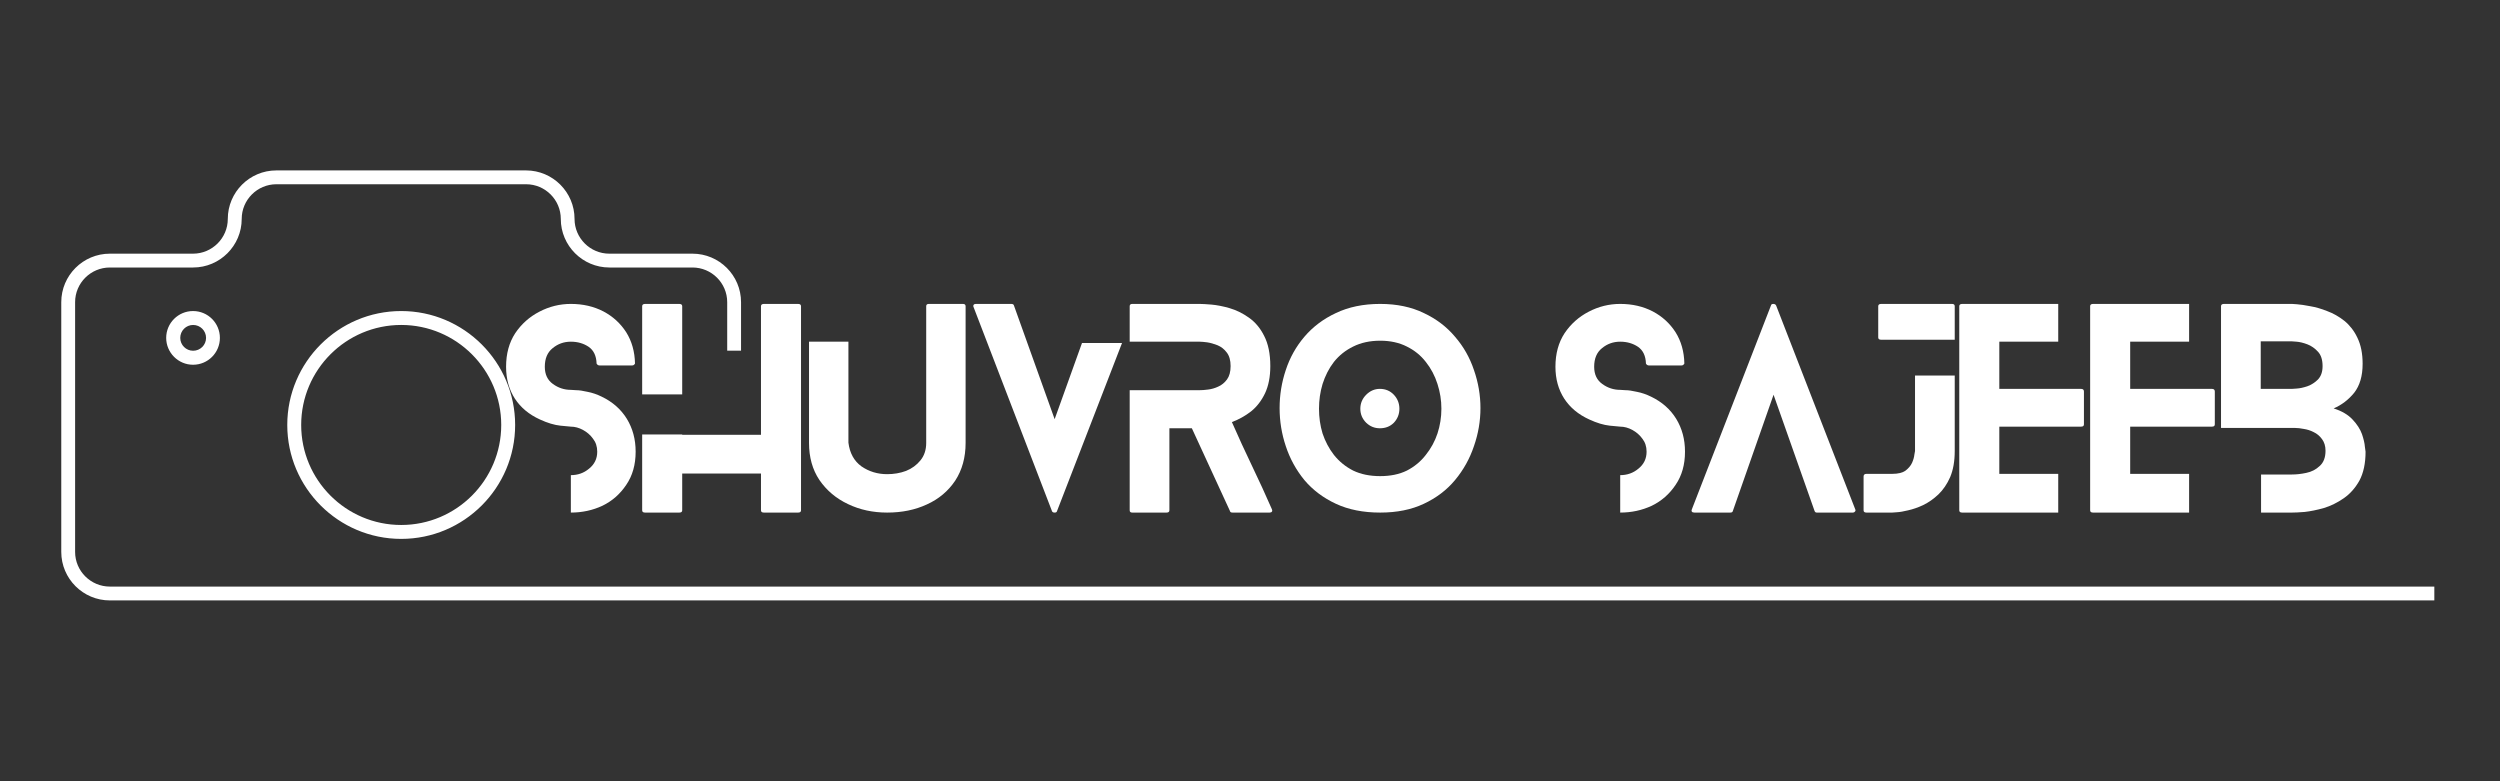 <?xml version="1.0" encoding="UTF-8"?>
<svg xmlns="http://www.w3.org/2000/svg" xmlns:xlink="http://www.w3.org/1999/xlink" width="160" zoomAndPan="magnify" viewBox="0 0 120 37.5" height="50" preserveAspectRatio="xMidYMid meet" version="1.0">
  <rect x="0" y="0" width="120" height="37.5" fill="#333333" stroke="none"/>
  <defs>
    <g></g>
    <clipPath id="25917c92af">
      <path d="M 2.941 8.18 L 116.922 8.18 L 116.922 28.902 L 2.941 28.902 Z M 2.941 8.18 " clip-rule="nonzero"></path>
    </clipPath>
  </defs>
  <g clip-path="url(#25917c92af)">
    <path fill="#ffffff" d="M 116.852 28.82 L 5.273 28.82 C 3.988 28.82 2.941 27.777 2.941 26.492 L 2.941 14.504 C 2.941 13.219 3.988 12.176 5.273 12.176 L 9.266 12.176 C 10.184 12.176 10.934 11.426 10.934 10.508 C 10.934 9.227 11.977 8.18 13.262 8.18 L 25.25 8.18 C 26.535 8.18 27.578 9.227 27.578 10.508 C 27.578 11.426 28.328 12.176 29.246 12.176 L 33.238 12.176 C 34.523 12.176 35.57 13.219 35.57 14.504 L 35.57 16.832 L 34.906 16.832 L 34.906 14.504 C 34.906 13.586 34.156 12.84 33.238 12.84 L 29.25 12.84 C 27.965 12.84 26.918 11.793 26.918 10.508 C 26.918 9.594 26.172 8.844 25.254 8.844 L 13.266 8.844 C 12.348 8.844 11.602 9.594 11.602 10.508 C 11.602 11.793 10.555 12.84 9.27 12.84 L 5.273 12.84 C 4.355 12.84 3.605 13.586 3.605 14.504 L 3.605 26.492 C 3.605 27.41 4.355 28.156 5.273 28.156 L 116.848 28.156 L 116.848 28.82 Z M 24.727 20.398 C 24.727 17.383 22.273 14.93 19.258 14.93 C 16.242 14.93 13.789 17.383 13.789 20.398 C 13.789 23.414 16.242 25.867 19.258 25.867 C 22.273 25.867 24.727 23.414 24.727 20.398 Z M 24.059 20.398 C 24.059 23.047 21.906 25.199 19.258 25.199 C 16.609 25.199 14.457 23.047 14.457 20.398 C 14.457 17.75 16.609 15.598 19.258 15.598 C 21.906 15.598 24.059 17.754 24.059 20.398 Z M 10.555 16.219 C 10.555 15.508 9.98 14.93 9.266 14.93 C 8.559 14.93 7.977 15.504 7.977 16.219 C 7.977 16.926 8.555 17.508 9.266 17.508 C 9.98 17.508 10.555 16.93 10.555 16.219 Z M 9.891 16.219 C 9.891 16.559 9.613 16.836 9.27 16.836 C 8.93 16.836 8.652 16.559 8.652 16.219 C 8.652 15.875 8.93 15.598 9.27 15.598 C 9.613 15.598 9.891 15.875 9.891 16.219 Z M 9.891 16.219 " fill-opacity="1" fill-rule="nonzero"></path>
  </g>
  <g fill="#ffffff" fill-opacity="1">
    <g transform="translate(24.292, 24.604)">
      <g>
        <path d="M 4.594 -5.562 C 5.113 -5.312 5.516 -4.957 5.797 -4.5 C 6.078 -4.039 6.219 -3.516 6.219 -2.922 C 6.219 -2.297 6.066 -1.766 5.766 -1.328 C 5.473 -0.891 5.094 -0.555 4.625 -0.328 C 4.156 -0.109 3.648 0 3.109 0 L 3.109 -1.797 C 3.441 -1.797 3.734 -1.898 3.984 -2.109 C 4.242 -2.316 4.375 -2.586 4.375 -2.922 C 4.375 -3.172 4.305 -3.379 4.172 -3.547 C 4.047 -3.723 3.883 -3.863 3.688 -3.969 C 3.5 -4.07 3.305 -4.125 3.109 -4.125 C 3.066 -4.125 2.898 -4.141 2.609 -4.172 C 2.316 -4.203 1.988 -4.301 1.625 -4.469 C 1.102 -4.707 0.703 -5.039 0.422 -5.469 C 0.141 -5.906 0 -6.414 0 -7 C 0 -7.625 0.145 -8.16 0.438 -8.609 C 0.738 -9.055 1.125 -9.398 1.594 -9.641 C 2.07 -9.891 2.578 -10.016 3.109 -10.016 C 3.691 -10.016 4.211 -9.895 4.672 -9.656 C 5.129 -9.414 5.492 -9.082 5.766 -8.656 C 6.035 -8.227 6.176 -7.727 6.188 -7.156 C 6.188 -7.145 6.172 -7.125 6.141 -7.094 C 6.117 -7.07 6.086 -7.062 6.047 -7.062 L 4.484 -7.062 C 4.453 -7.062 4.422 -7.07 4.391 -7.094 C 4.359 -7.125 4.344 -7.145 4.344 -7.156 C 4.332 -7.52 4.207 -7.785 3.969 -7.953 C 3.727 -8.117 3.441 -8.203 3.109 -8.203 C 2.773 -8.203 2.484 -8.098 2.234 -7.891 C 1.984 -7.691 1.859 -7.395 1.859 -7 C 1.859 -6.633 1.988 -6.359 2.25 -6.172 C 2.508 -5.984 2.797 -5.891 3.109 -5.891 C 3.141 -5.891 3.223 -5.883 3.359 -5.875 C 3.504 -5.875 3.688 -5.848 3.906 -5.797 C 4.133 -5.754 4.363 -5.676 4.594 -5.562 Z M 4.594 -5.562 "></path>
      </g>
    </g>
  </g>
  <g fill="#ffffff" fill-opacity="1">
    <g transform="translate(30.824, 24.604)">
      <g>
        <path d="M 1.922 -5.672 L 0 -5.672 L 0 -9.906 C 0 -9.977 0.047 -10.016 0.141 -10.016 L 1.781 -10.016 C 1.875 -10.016 1.922 -9.977 1.922 -9.906 Z M 7.484 -10.016 C 7.578 -10.016 7.625 -9.977 7.625 -9.906 L 7.625 -0.109 C 7.625 -0.035 7.578 0 7.484 0 L 5.844 0 C 5.75 0 5.703 -0.035 5.703 -0.109 L 5.703 -1.875 L 1.922 -1.875 L 1.922 -0.109 C 1.922 -0.035 1.875 0 1.781 0 L 0.141 0 C 0.047 0 0 -0.035 0 -0.109 L 0 -3.75 L 1.922 -3.75 L 1.922 -3.734 L 5.703 -3.734 L 5.703 -9.906 C 5.703 -9.977 5.75 -10.016 5.844 -10.016 Z M 7.484 -10.016 "></path>
      </g>
    </g>
  </g>
  <g fill="#ffffff" fill-opacity="1">
    <g transform="translate(38.833, 24.604)">
      <g>
        <path d="M 7.391 -10.016 C 7.473 -10.016 7.516 -9.977 7.516 -9.906 L 7.516 -3.344 C 7.516 -2.645 7.348 -2.039 7.016 -1.531 C 6.68 -1.031 6.227 -0.648 5.656 -0.391 C 5.094 -0.129 4.457 0 3.75 0 C 3.07 0 2.445 -0.133 1.875 -0.406 C 1.301 -0.676 0.844 -1.062 0.5 -1.562 C 0.164 -2.062 0 -2.656 0 -3.344 L 0 -8.203 L 1.891 -8.203 L 1.891 -3.359 C 1.953 -2.859 2.16 -2.477 2.516 -2.219 C 2.879 -1.969 3.289 -1.844 3.75 -1.844 C 4.07 -1.844 4.375 -1.895 4.656 -2 C 4.938 -2.113 5.164 -2.281 5.344 -2.5 C 5.531 -2.727 5.625 -3.008 5.625 -3.344 L 5.625 -9.906 C 5.625 -9.977 5.664 -10.016 5.75 -10.016 Z M 7.391 -10.016 "></path>
      </g>
    </g>
  </g>
  <g fill="#ffffff" fill-opacity="1">
    <g transform="translate(46.717, 24.604)">
      <g>
        <path d="M 5.219 -8.141 L 7.141 -8.141 L 4.016 -0.062 C 4.004 -0.02 3.969 0 3.906 0 C 3.844 0 3.801 -0.02 3.781 -0.062 L 0.016 -9.859 C -0.004 -9.898 -0.004 -9.938 0.016 -9.969 C 0.035 -10 0.07 -10.016 0.125 -10.016 L 1.828 -10.016 C 1.898 -10.016 1.941 -9.988 1.953 -9.938 L 3.906 -4.484 Z M 5.219 -8.141 "></path>
      </g>
    </g>
  </g>
  <g fill="#ffffff" fill-opacity="1">
    <g transform="translate(54.225, 24.604)">
      <g>
        <path d="M 6.828 -0.156 C 6.848 -0.113 6.848 -0.078 6.828 -0.047 C 6.805 -0.016 6.77 0 6.719 0 L 4.938 0 C 4.863 0 4.82 -0.023 4.812 -0.078 L 2.984 -4.047 L 1.906 -4.047 L 1.906 -0.109 C 1.906 -0.035 1.859 0 1.766 0 L 0.125 0 C 0.039 0 0 -0.035 0 -0.109 L 0 -5.875 L 3.359 -5.875 C 3.461 -5.875 3.598 -5.883 3.766 -5.906 C 3.93 -5.926 4.094 -5.973 4.25 -6.047 C 4.414 -6.117 4.555 -6.234 4.672 -6.391 C 4.785 -6.547 4.844 -6.758 4.844 -7.031 C 4.844 -7.312 4.781 -7.531 4.656 -7.688 C 4.539 -7.844 4.395 -7.957 4.219 -8.031 C 4.039 -8.102 3.875 -8.148 3.719 -8.172 C 3.562 -8.191 3.441 -8.203 3.359 -8.203 L 0 -8.203 L 0 -9.906 C 0 -9.977 0.039 -10.016 0.125 -10.016 L 3.359 -10.016 C 3.484 -10.016 3.672 -10.004 3.922 -9.984 C 4.18 -9.961 4.473 -9.906 4.797 -9.812 C 5.117 -9.719 5.426 -9.566 5.719 -9.359 C 6.02 -9.148 6.266 -8.859 6.453 -8.484 C 6.648 -8.109 6.75 -7.625 6.75 -7.031 C 6.75 -6.52 6.664 -6.086 6.5 -5.734 C 6.332 -5.379 6.109 -5.086 5.828 -4.859 C 5.547 -4.641 5.238 -4.469 4.906 -4.344 C 5.219 -3.633 5.539 -2.93 5.875 -2.234 C 6.207 -1.547 6.523 -0.852 6.828 -0.156 Z M 6.828 -0.156 "></path>
      </g>
    </g>
  </g>
  <g fill="#ffffff" fill-opacity="1">
    <g transform="translate(61.421, 24.604)">
      <g>
        <path d="M 5.75 -4.984 C 5.75 -4.723 5.66 -4.5 5.484 -4.312 C 5.305 -4.133 5.082 -4.047 4.812 -4.047 C 4.562 -4.047 4.344 -4.133 4.156 -4.312 C 3.969 -4.5 3.875 -4.723 3.875 -4.984 C 3.875 -5.242 3.969 -5.469 4.156 -5.656 C 4.344 -5.844 4.562 -5.938 4.812 -5.938 C 5.082 -5.938 5.305 -5.844 5.484 -5.656 C 5.66 -5.469 5.75 -5.242 5.75 -4.984 Z M 9.641 -5.016 C 9.641 -4.391 9.535 -3.781 9.328 -3.188 C 9.129 -2.594 8.828 -2.051 8.422 -1.562 C 8.023 -1.082 7.523 -0.703 6.922 -0.422 C 6.328 -0.141 5.629 0 4.828 0 C 4.016 0 3.305 -0.141 2.703 -0.422 C 2.098 -0.703 1.594 -1.082 1.188 -1.562 C 0.789 -2.051 0.492 -2.594 0.297 -3.188 C 0.098 -3.781 0 -4.391 0 -5.016 C 0 -5.641 0.098 -6.25 0.297 -6.844 C 0.492 -7.438 0.789 -7.969 1.188 -8.438 C 1.594 -8.914 2.098 -9.297 2.703 -9.578 C 3.305 -9.867 4.016 -10.016 4.828 -10.016 C 5.629 -10.016 6.328 -9.867 6.922 -9.578 C 7.523 -9.297 8.023 -8.914 8.422 -8.438 C 8.828 -7.969 9.129 -7.438 9.328 -6.844 C 9.535 -6.25 9.641 -5.641 9.641 -5.016 Z M 7.766 -4.984 C 7.766 -5.391 7.703 -5.785 7.578 -6.172 C 7.453 -6.566 7.266 -6.922 7.016 -7.234 C 6.773 -7.547 6.473 -7.789 6.109 -7.969 C 5.742 -8.156 5.316 -8.25 4.828 -8.25 C 4.336 -8.25 3.906 -8.156 3.531 -7.969 C 3.164 -7.789 2.859 -7.547 2.609 -7.234 C 2.367 -6.922 2.188 -6.566 2.062 -6.172 C 1.945 -5.785 1.891 -5.391 1.891 -4.984 C 1.891 -4.578 1.945 -4.18 2.062 -3.797 C 2.188 -3.422 2.367 -3.078 2.609 -2.766 C 2.859 -2.453 3.164 -2.203 3.531 -2.016 C 3.906 -1.836 4.336 -1.75 4.828 -1.75 C 5.316 -1.75 5.742 -1.836 6.109 -2.016 C 6.473 -2.203 6.773 -2.453 7.016 -2.766 C 7.266 -3.078 7.453 -3.422 7.578 -3.797 C 7.703 -4.18 7.766 -4.578 7.766 -4.984 Z M 7.766 -4.984 "></path>
      </g>
    </g>
  </g>
  <g fill="#ffffff" fill-opacity="1">
    <g transform="translate(71.532, 24.604)">
      <g></g>
    </g>
  </g>
  <g fill="#ffffff" fill-opacity="1">
    <g transform="translate(74.661, 24.604)">
      <g>
        <path d="M 4.594 -5.562 C 5.113 -5.312 5.516 -4.957 5.797 -4.5 C 6.078 -4.039 6.219 -3.516 6.219 -2.922 C 6.219 -2.297 6.066 -1.766 5.766 -1.328 C 5.473 -0.891 5.094 -0.555 4.625 -0.328 C 4.156 -0.109 3.648 0 3.109 0 L 3.109 -1.797 C 3.441 -1.797 3.734 -1.898 3.984 -2.109 C 4.242 -2.316 4.375 -2.586 4.375 -2.922 C 4.375 -3.172 4.305 -3.379 4.172 -3.547 C 4.047 -3.723 3.883 -3.863 3.688 -3.969 C 3.5 -4.07 3.305 -4.125 3.109 -4.125 C 3.066 -4.125 2.898 -4.141 2.609 -4.172 C 2.316 -4.203 1.988 -4.301 1.625 -4.469 C 1.102 -4.707 0.703 -5.039 0.422 -5.469 C 0.141 -5.906 0 -6.414 0 -7 C 0 -7.625 0.145 -8.16 0.438 -8.609 C 0.738 -9.055 1.125 -9.398 1.594 -9.641 C 2.07 -9.891 2.578 -10.016 3.109 -10.016 C 3.691 -10.016 4.211 -9.895 4.672 -9.656 C 5.129 -9.414 5.492 -9.082 5.766 -8.656 C 6.035 -8.227 6.176 -7.727 6.188 -7.156 C 6.188 -7.145 6.172 -7.125 6.141 -7.094 C 6.117 -7.07 6.086 -7.062 6.047 -7.062 L 4.484 -7.062 C 4.453 -7.062 4.422 -7.07 4.391 -7.094 C 4.359 -7.125 4.344 -7.145 4.344 -7.156 C 4.332 -7.52 4.207 -7.785 3.969 -7.953 C 3.727 -8.117 3.441 -8.203 3.109 -8.203 C 2.773 -8.203 2.484 -8.098 2.234 -7.891 C 1.984 -7.691 1.859 -7.395 1.859 -7 C 1.859 -6.633 1.988 -6.359 2.25 -6.172 C 2.508 -5.984 2.797 -5.891 3.109 -5.891 C 3.141 -5.891 3.223 -5.883 3.359 -5.875 C 3.504 -5.875 3.688 -5.848 3.906 -5.797 C 4.133 -5.754 4.363 -5.676 4.594 -5.562 Z M 4.594 -5.562 "></path>
      </g>
    </g>
  </g>
  <g fill="#ffffff" fill-opacity="1">
    <g transform="translate(81.193, 24.604)">
      <g>
        <path d="M 7.859 -0.156 C 7.879 -0.113 7.875 -0.078 7.844 -0.047 C 7.82 -0.016 7.789 0 7.75 0 L 6.016 0 C 5.961 0 5.926 -0.023 5.906 -0.078 L 3.938 -5.656 L 1.984 -0.078 C 1.973 -0.023 1.93 0 1.859 0 L 0.141 0 C 0.078 0 0.035 -0.016 0.016 -0.047 C -0.004 -0.078 -0.004 -0.113 0.016 -0.156 L 3.812 -9.938 C 3.82 -9.988 3.859 -10.016 3.922 -10.016 C 3.992 -10.016 4.039 -9.988 4.062 -9.938 Z M 7.859 -0.156 "></path>
      </g>
    </g>
  </g>
  <g fill="#ffffff" fill-opacity="1">
    <g transform="translate(89.452, 24.604)">
      <g>
        <path d="M 0.844 -8.297 C 0.75 -8.297 0.703 -8.332 0.703 -8.406 L 0.703 -9.906 C 0.703 -9.977 0.75 -10.016 0.844 -10.016 L 4.25 -10.016 C 4.332 -10.016 4.375 -9.977 4.375 -9.906 L 4.375 -8.297 Z M 2.469 -6.578 L 4.375 -6.578 L 4.375 -2.953 C 4.375 -2.461 4.301 -2.047 4.156 -1.703 C 4.008 -1.367 3.82 -1.094 3.594 -0.875 C 3.363 -0.656 3.117 -0.484 2.859 -0.359 C 2.609 -0.242 2.367 -0.16 2.141 -0.109 C 1.922 -0.055 1.738 -0.023 1.594 -0.016 C 1.445 -0.004 1.375 0 1.375 0 L 0.141 0 C 0.047 0 0 -0.035 0 -0.109 L 0 -1.734 C 0 -1.816 0.047 -1.859 0.141 -1.859 L 1.375 -1.859 C 1.656 -1.859 1.867 -1.91 2.016 -2.016 C 2.16 -2.129 2.266 -2.254 2.328 -2.391 C 2.391 -2.535 2.426 -2.664 2.438 -2.781 C 2.457 -2.895 2.469 -2.953 2.469 -2.953 Z M 2.469 -6.578 "></path>
      </g>
    </g>
  </g>
  <g fill="#ffffff" fill-opacity="1">
    <g transform="translate(94.045, 24.604)">
      <g>
        <path d="M 4.75 -1.859 L 4.75 0 L 0.141 0 C 0.047 0 0 -0.035 0 -0.109 L 0 -9.906 C 0 -9.977 0.047 -10.016 0.141 -10.016 L 4.75 -10.016 L 4.75 -8.203 L 1.922 -8.203 L 1.922 -5.938 L 5.844 -5.938 C 5.938 -5.938 5.984 -5.895 5.984 -5.812 L 5.984 -4.234 C 5.984 -4.16 5.938 -4.125 5.844 -4.125 L 1.922 -4.125 L 1.922 -1.859 Z M 4.75 -1.859 "></path>
      </g>
    </g>
  </g>
  <g fill="#ffffff" fill-opacity="1">
    <g transform="translate(100.327, 24.604)">
      <g>
        <path d="M 4.75 -1.859 L 4.75 0 L 0.141 0 C 0.047 0 0 -0.035 0 -0.109 L 0 -9.906 C 0 -9.977 0.047 -10.016 0.141 -10.016 L 4.75 -10.016 L 4.75 -8.203 L 1.922 -8.203 L 1.922 -5.938 L 5.844 -5.938 C 5.938 -5.938 5.984 -5.895 5.984 -5.812 L 5.984 -4.234 C 5.984 -4.16 5.938 -4.125 5.844 -4.125 L 1.922 -4.125 L 1.922 -1.859 Z M 4.75 -1.859 "></path>
      </g>
    </g>
  </g>
  <g fill="#ffffff" fill-opacity="1">
    <g transform="translate(106.609, 24.604)">
      <g>
        <path d="M 4.875 -7.031 C 4.875 -7.332 4.801 -7.562 4.656 -7.719 C 4.508 -7.883 4.336 -8.004 4.141 -8.078 C 3.953 -8.148 3.781 -8.191 3.625 -8.203 C 3.477 -8.211 3.406 -8.219 3.406 -8.219 L 1.906 -8.219 L 1.906 -5.938 L 3.406 -5.938 C 3.406 -5.938 3.477 -5.941 3.625 -5.953 C 3.781 -5.961 3.953 -6 4.141 -6.062 C 4.336 -6.133 4.508 -6.242 4.656 -6.391 C 4.801 -6.547 4.875 -6.758 4.875 -7.031 Z M 6.797 -7.141 C 6.797 -6.555 6.66 -6.094 6.391 -5.75 C 6.117 -5.414 5.789 -5.164 5.406 -5 C 5.801 -4.875 6.102 -4.695 6.312 -4.469 C 6.531 -4.238 6.68 -4.004 6.766 -3.766 C 6.848 -3.523 6.895 -3.32 6.906 -3.156 C 6.926 -3 6.938 -2.922 6.938 -2.922 C 6.938 -2.359 6.836 -1.895 6.641 -1.531 C 6.441 -1.176 6.191 -0.895 5.891 -0.688 C 5.586 -0.477 5.27 -0.32 4.938 -0.219 C 4.602 -0.125 4.297 -0.062 4.016 -0.031 C 3.742 -0.008 3.539 0 3.406 0 L 1.922 0 L 1.922 -1.828 L 3.406 -1.828 C 3.613 -1.828 3.844 -1.852 4.094 -1.906 C 4.344 -1.957 4.555 -2.066 4.734 -2.234 C 4.922 -2.398 5.016 -2.645 5.016 -2.969 C 5.016 -3.195 4.957 -3.383 4.844 -3.531 C 4.738 -3.676 4.609 -3.785 4.453 -3.859 C 4.297 -3.941 4.133 -3.992 3.969 -4.016 C 3.812 -4.047 3.676 -4.062 3.562 -4.062 C 3.457 -4.062 3.406 -4.062 3.406 -4.062 L 0 -4.062 L 0 -9.906 C 0 -9.977 0.047 -10.016 0.141 -10.016 L 3.406 -10.016 C 3.406 -10.016 3.484 -10.008 3.641 -10 C 3.805 -9.988 4.02 -9.957 4.281 -9.906 C 4.539 -9.863 4.812 -9.785 5.094 -9.672 C 5.383 -9.566 5.66 -9.41 5.922 -9.203 C 6.18 -8.992 6.391 -8.723 6.547 -8.391 C 6.711 -8.055 6.797 -7.641 6.797 -7.141 Z M 6.797 -7.141 "></path>
      </g>
    </g>
  </g>
</svg>
